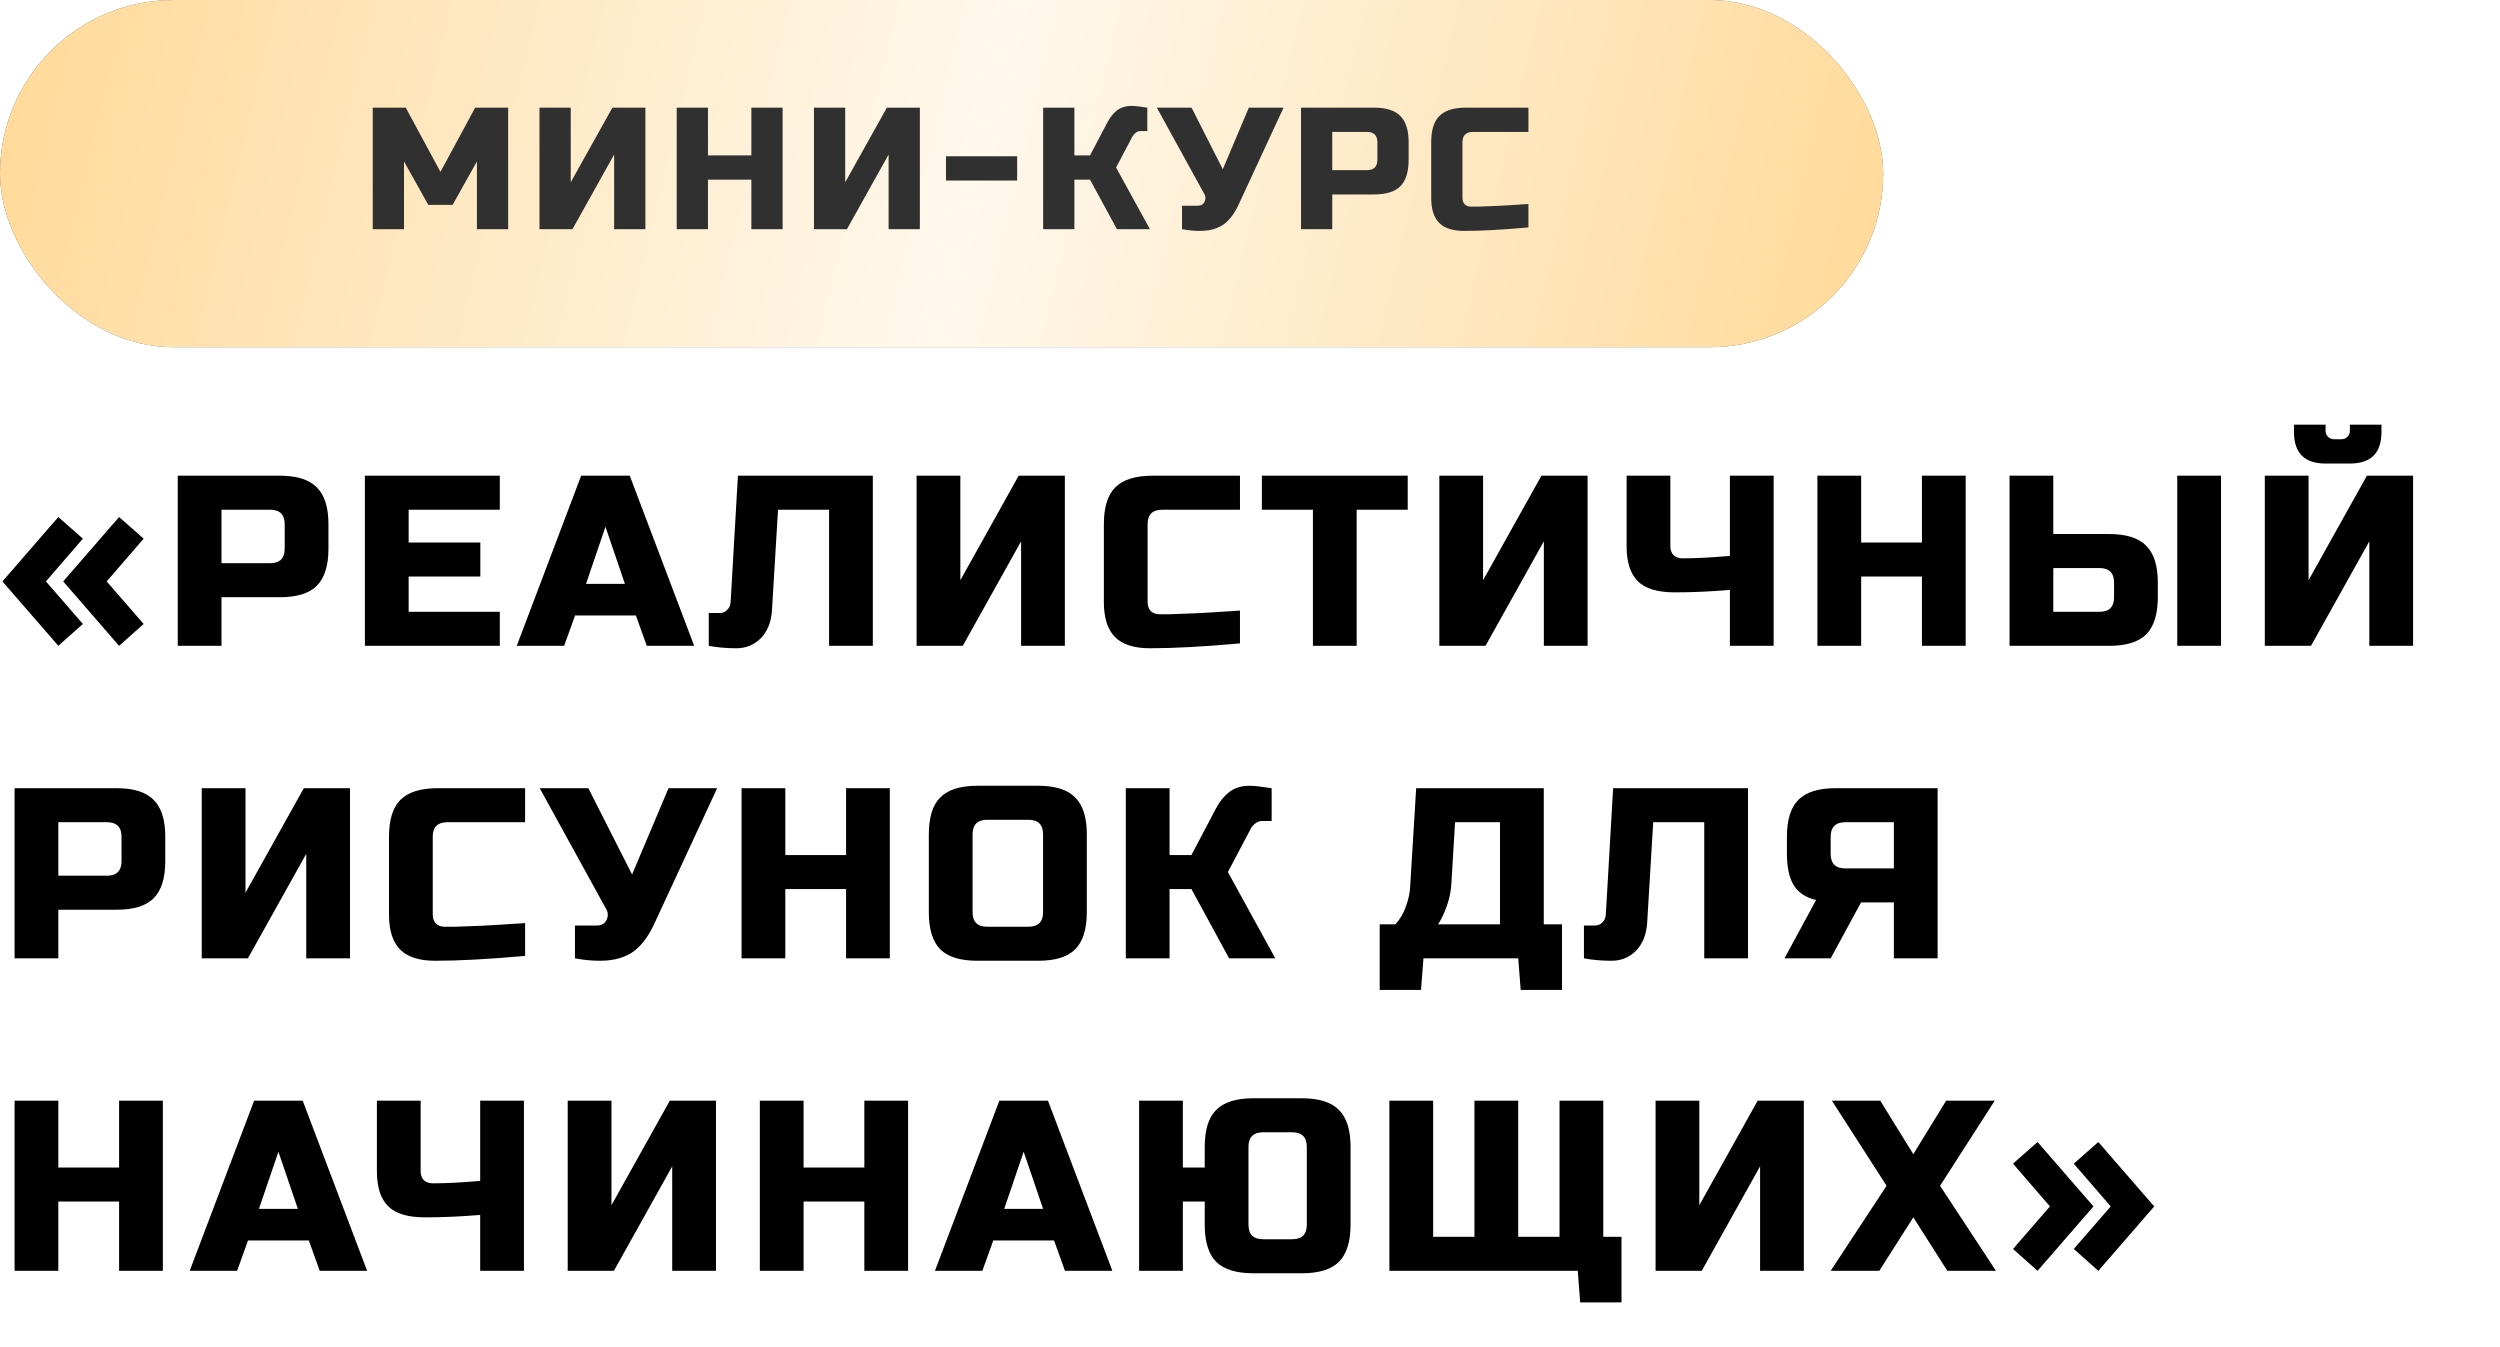 <?xml version="1.0" encoding="UTF-8"?> <svg xmlns="http://www.w3.org/2000/svg" width="360" height="194" viewBox="0 0 360 194" fill="none"> <rect width="271.187" height="50" rx="25" fill="url(#paint0_linear_4_163)"></rect> <rect width="271.187" height="50" rx="25" fill="url(#paint1_linear_4_163)"></rect> <path d="M68.676 23.25L65.176 29.5H61.676L58.176 23.25V33H53.676V15.5H58.426L63.426 24.75L68.426 15.5H73.176V33H68.676V23.25ZM92.936 33H88.436V22.25L82.436 33H77.686V15.5H82.186V26.25L88.186 15.5H92.936V33ZM112.697 33H108.197V25.875H101.947V33H97.448V15.5H101.947V22.375H108.197V15.5H112.697V33ZM132.459 33H127.959V22.25L121.959 33H117.209V15.5H121.709V26.25L127.709 15.5H132.459V33ZM136.221 26V22.5H146.471V26H136.221ZM162.964 15.25C163.381 15.25 164.131 15.333 165.214 15.5V18.875H164.214C163.964 18.875 163.739 18.958 163.539 19.125C163.339 19.275 163.189 19.442 163.089 19.625L160.714 24.125L165.589 33H160.839L156.964 25.875H154.714V33H150.214V15.5H154.714V22.375H156.964L159.464 17.625C159.831 16.925 160.281 16.358 160.814 15.925C161.364 15.475 162.081 15.25 162.964 15.25ZM172.784 33.25C171.951 33.25 171.093 33.167 170.209 33V29.625H172.459C172.943 29.625 173.276 29.433 173.459 29.05C173.543 28.883 173.584 28.708 173.584 28.525C173.584 28.325 173.543 28.15 173.459 28L166.584 15.5H171.584L176.084 24.375L179.834 15.5H184.834L178.459 29.25C177.876 30.567 177.176 31.55 176.359 32.2C175.459 32.9 174.268 33.25 172.784 33.25ZM187.345 15.5H197.845C199.595 15.5 200.862 15.9 201.645 16.7C202.445 17.483 202.845 18.75 202.845 20.5V23C202.845 24.75 202.445 26.025 201.645 26.825C200.862 27.608 199.595 28 197.845 28H191.845V33H187.345V15.5ZM198.345 20.5C198.345 19.5 197.845 19 196.845 19H191.845V24.5H196.845C197.845 24.5 198.345 24 198.345 23V20.5ZM220.094 32.75C216.377 33.083 213.294 33.25 210.844 33.25C209.211 33.25 208.011 32.867 207.244 32.1C206.477 31.333 206.094 30.133 206.094 28.5V20.5C206.094 18.75 206.486 17.483 207.269 16.7C208.069 15.9 209.344 15.5 211.094 15.5H220.094V19H212.094C211.094 19 210.594 19.5 210.594 20.5V28.5C210.594 28.883 210.702 29.192 210.919 29.425C211.152 29.642 211.444 29.75 211.794 29.75C212.144 29.75 212.527 29.75 212.944 29.75C213.361 29.733 213.794 29.717 214.244 29.7C214.694 29.683 215.144 29.667 215.594 29.65C216.061 29.633 216.652 29.6 217.369 29.55C218.102 29.5 219.011 29.442 220.094 29.375V32.75Z" fill="#303030"></path> <path d="M11.935 89.85L8.4 93L0.35 83.725L8.4 74.45L11.935 77.565L6.615 83.725L11.935 89.85ZM15.365 83.725L20.685 89.85L17.15 93L9.1 83.725L17.15 74.45L20.685 77.565L15.365 83.725ZM25.596 68.5H40.297C42.746 68.5 44.52 69.06 45.617 70.18C46.736 71.277 47.297 73.05 47.297 75.5V79C47.297 81.45 46.736 83.235 45.617 84.355C44.52 85.452 42.746 86 40.297 86H31.896V93H25.596V68.5ZM40.996 75.5C40.996 74.1 40.297 73.4 38.897 73.4H31.896V81.1H38.897C40.297 81.1 40.996 80.4 40.996 79V75.5ZM71.97 93H52.545V68.5H71.97V73.4H58.845V78.125H69.17V83.025H58.845V88.1H71.97V93ZM81.237 93H74.412L83.687 68.5H90.687L99.962 93H93.137L91.562 88.625H82.812L81.237 93ZM84.387 84.075H89.987L87.187 75.85L84.387 84.075ZM111.161 87.925C111.044 89.605 110.507 90.935 109.551 91.915C108.594 92.872 107.416 93.35 106.016 93.35C104.616 93.35 103.297 93.233 102.061 93V88.275H103.636C104.079 88.275 104.441 88.123 104.721 87.82C105.024 87.517 105.187 87.143 105.211 86.7L106.261 68.5H125.686V93H119.386V73.4H112.036L111.161 87.925ZM153.34 93H147.04V77.95L138.64 93H131.99V68.5H138.29V83.55L146.69 68.5H153.34V93ZM178.556 92.65C173.353 93.117 169.036 93.35 165.606 93.35C163.319 93.35 161.639 92.813 160.566 91.74C159.493 90.667 158.956 88.987 158.956 86.7V75.5C158.956 73.05 159.504 71.277 160.601 70.18C161.721 69.06 163.506 68.5 165.956 68.5H178.556V73.4H167.356C165.956 73.4 165.256 74.1 165.256 75.5V86.7C165.256 87.237 165.408 87.668 165.711 87.995C166.038 88.298 166.446 88.45 166.936 88.45C167.426 88.45 167.963 88.45 168.546 88.45C169.129 88.427 169.736 88.403 170.366 88.38C170.996 88.357 171.626 88.333 172.256 88.31C172.909 88.287 173.738 88.24 174.741 88.17C175.768 88.1 177.039 88.018 178.556 87.925V92.65ZM195.36 93H189.06V73.4H181.71V68.5H202.71V73.4H195.36V93ZM228.614 93H222.314V77.95L213.914 93H207.264V68.5H213.564V83.55L221.964 68.5H228.614V93ZM249.106 84.95C246.306 85.183 243.657 85.3 241.161 85.3C238.687 85.3 236.914 84.763 235.841 83.69C234.767 82.617 234.231 80.937 234.231 78.65V68.5H240.531V78.65C240.531 79.187 240.682 79.618 240.986 79.945C241.312 80.248 241.744 80.4 242.281 80.4C244.194 80.4 246.469 80.283 249.106 80.05V68.5H255.406V93H249.106V84.95ZM283.058 93H276.758V83.025H268.008V93H261.708V68.5H268.008V78.125H276.758V68.5H283.058V93ZM295.675 76.9H303.725C306.175 76.9 307.948 77.46 309.045 78.58C310.165 79.677 310.725 81.45 310.725 83.9V86C310.725 88.45 310.165 90.235 309.045 91.355C307.948 92.452 306.175 93 303.725 93H289.375V68.5H295.675V76.9ZM319.825 93H313.525V68.5H319.825V93ZM304.425 83.9C304.425 82.5 303.725 81.8 302.325 81.8H295.675V88.1H302.325C303.725 88.1 304.425 87.4 304.425 86V83.9ZM341.183 93V77.95L332.783 93H326.133V68.5H332.433V83.55L340.833 68.5H347.483V93H341.183ZM334.883 66.75C331.85 66.75 330.333 65.233 330.333 62.2V61.15H334.883V62.025C334.883 62.375 335 62.667 335.233 62.9C335.466 63.133 335.758 63.25 336.108 63.25H337.158C337.508 63.25 337.8 63.133 338.033 62.9C338.266 62.667 338.383 62.375 338.383 62.025V61.15H342.933V62.2C342.933 65.233 341.416 66.75 338.383 66.75H334.883ZM2.1 113.5H16.8C19.25 113.5 21.023 114.06 22.12 115.18C23.24 116.277 23.8 118.05 23.8 120.5V124C23.8 126.45 23.24 128.235 22.12 129.355C21.023 130.452 19.25 131 16.8 131H8.4V138H2.1V113.5ZM17.5 120.5C17.5 119.1 16.8 118.4 15.4 118.4H8.4V126.1H15.4C16.8 126.1 17.5 125.4 17.5 124V120.5ZM50.399 138H44.099V122.95L35.699 138H29.049V113.5H35.349V128.55L43.749 113.5H50.399V138ZM75.615 137.65C70.412 138.117 66.095 138.35 62.665 138.35C60.378 138.35 58.698 137.813 57.625 136.74C56.552 135.667 56.015 133.987 56.015 131.7V120.5C56.015 118.05 56.563 116.277 57.66 115.18C58.78 114.06 60.565 113.5 63.015 113.5H75.615V118.4H64.415C63.015 118.4 62.315 119.1 62.315 120.5V131.7C62.315 132.237 62.467 132.668 62.77 132.995C63.097 133.298 63.505 133.45 63.995 133.45C64.485 133.45 65.022 133.45 65.605 133.45C66.188 133.427 66.795 133.403 67.425 133.38C68.055 133.357 68.685 133.333 69.315 133.31C69.968 133.287 70.797 133.24 71.8 133.17C72.827 133.1 74.098 133.018 75.615 132.925V137.65ZM86.399 138.35C85.233 138.35 84.031 138.233 82.794 138V133.275H85.944C86.621 133.275 87.088 133.007 87.344 132.47C87.461 132.237 87.519 131.992 87.519 131.735C87.519 131.455 87.461 131.21 87.344 131L77.719 113.5H84.719L91.019 125.925L96.269 113.5H103.269L94.344 132.75C93.528 134.593 92.547 135.97 91.404 136.88C90.144 137.86 88.476 138.35 86.399 138.35ZM128.134 138H121.834V128.025H113.084V138H106.784V113.5H113.084V123.125H121.834V113.5H128.134V138ZM150.201 120.15C150.201 118.75 149.501 118.05 148.101 118.05H142.151C140.751 118.05 140.051 118.75 140.051 120.15V131.35C140.051 132.75 140.751 133.45 142.151 133.45H148.101C149.501 133.45 150.201 132.75 150.201 131.35V120.15ZM156.501 131.35C156.501 133.8 155.941 135.585 154.821 136.705C153.724 137.802 151.951 138.35 149.501 138.35H140.751C138.301 138.35 136.516 137.802 135.396 136.705C134.299 135.585 133.751 133.8 133.751 131.35V120.15C133.751 117.7 134.299 115.927 135.396 114.83C136.516 113.71 138.301 113.15 140.751 113.15H149.501C151.951 113.15 153.724 113.71 154.821 114.83C155.941 115.927 156.501 117.7 156.501 120.15V131.35ZM179.967 113.15C180.55 113.15 181.6 113.267 183.117 113.5V118.225H181.717C181.367 118.225 181.052 118.342 180.772 118.575C180.492 118.785 180.282 119.018 180.142 119.275L176.817 125.575L183.642 138H176.992L171.567 128.025H168.417V138H162.117V113.5H168.417V123.125H171.567L175.067 116.475C175.58 115.495 176.21 114.702 176.957 114.095C177.727 113.465 178.73 113.15 179.967 113.15ZM203.928 113.5H222.303V133.1H224.928V142.55H218.978L218.628 138H204.978L204.628 142.55H198.678V133.1H200.953C201.63 132.33 202.132 131.467 202.458 130.51C202.808 129.53 203.007 128.643 203.053 127.85L203.928 113.5ZM216.003 133.1V118.4H209.528L209.003 127.15C208.933 128.573 208.583 130.008 207.953 131.455C207.697 132.062 207.405 132.61 207.078 133.1H216.003ZM237.188 132.925C237.071 134.605 236.535 135.935 235.578 136.915C234.621 137.872 233.443 138.35 232.043 138.35C230.643 138.35 229.325 138.233 228.088 138V133.275H229.663C230.106 133.275 230.468 133.123 230.748 132.82C231.051 132.517 231.215 132.143 231.238 131.7L232.288 113.5H251.713V138H245.413V118.4H238.063L237.188 132.925ZM279.017 138H272.717V129.95H267.992L263.617 138H256.967L261.517 129.6C260.024 129.25 258.95 128.538 258.297 127.465C257.644 126.392 257.317 124.887 257.317 122.95V120.5C257.317 118.05 257.865 116.277 258.962 115.18C260.082 114.06 261.867 113.5 264.317 113.5H279.017V138ZM263.617 122.95C263.617 124.35 264.317 125.05 265.717 125.05H272.717V118.4H265.717C264.317 118.4 263.617 119.1 263.617 120.5V122.95ZM23.45 183H17.15V173.025H8.4V183H2.1V158.5H8.4V168.125H17.15V158.5H23.45V183ZM34.141 183H27.316L36.591 158.5H43.591L52.866 183H46.041L44.466 178.625H35.716L34.141 183ZM37.291 174.075H42.891L40.091 165.85L37.291 174.075ZM69.147 174.95C66.347 175.183 63.699 175.3 61.202 175.3C58.728 175.3 56.955 174.763 55.882 173.69C54.809 172.617 54.272 170.937 54.272 168.65V158.5H60.572V168.65C60.572 169.187 60.724 169.618 61.027 169.945C61.353 170.248 61.785 170.4 62.322 170.4C64.235 170.4 66.51 170.283 69.147 170.05V158.5H75.447V183H69.147V174.95ZM103.1 183H96.8V167.95L88.4 183H81.75V158.5H88.05V173.55L96.45 158.5H103.1V183ZM130.766 183H124.466V173.025H115.716V183H109.416V158.5H115.716V168.125H124.466V158.5H130.766V183ZM141.457 183H134.632L143.907 158.5H150.907L160.182 183H153.357L151.782 178.625H143.032L141.457 183ZM144.607 174.075H150.207L147.407 165.85L144.607 174.075ZM194.481 176.35C194.481 178.8 193.921 180.585 192.801 181.705C191.704 182.802 189.931 183.35 187.481 183.35H180.481C178.031 183.35 176.246 182.802 175.126 181.705C174.029 180.585 173.481 178.8 173.481 176.35V173.025H170.331V183H164.031V158.5H170.331V168.125H173.481V165.15C173.481 162.7 174.029 160.927 175.126 159.83C176.246 158.71 178.031 158.15 180.481 158.15H187.481C189.931 158.15 191.704 158.71 192.801 159.83C193.921 160.927 194.481 162.7 194.481 165.15V176.35ZM188.181 165.15C188.181 163.75 187.481 163.05 186.081 163.05H181.881C180.481 163.05 179.781 163.75 179.781 165.15V176.35C179.781 177.75 180.481 178.45 181.881 178.45H186.081C187.481 178.45 188.181 177.75 188.181 176.35V165.15ZM200.071 183V158.5H206.371V178.1H212.321V158.5H218.621V178.1H224.571V158.5H230.871V178.1H233.496V187.55H227.546L227.196 183H200.071ZM259.752 183H253.452V167.95L245.052 183H238.402V158.5H244.702V173.55L253.102 158.5H259.752V183ZM280.243 158.5H287.243L279.368 170.75L287.418 183H280.418L275.518 175.3L270.618 183H263.618L271.668 170.75L263.793 158.5H270.758L275.518 166.2L280.243 158.5ZM289.874 167.565L293.409 164.45L301.459 173.725L293.409 183L289.874 179.85L295.194 173.725L289.874 167.565ZM303.944 173.725L298.624 167.565L302.159 164.45L310.209 173.725L302.159 183L298.624 179.85L303.944 173.725Z" fill="black"></path> <defs> <linearGradient id="paint0_linear_4_163" x1="0" y1="0" x2="267.81" y2="64.108" gradientUnits="userSpaceOnUse"> <stop stop-color="#575757"></stop> <stop offset="0.516" stop-color="#838383"></stop> <stop offset="1" stop-color="#575757"></stop> </linearGradient> <linearGradient id="paint1_linear_4_163" x1="0" y1="0" x2="267.81" y2="64.108" gradientUnits="userSpaceOnUse"> <stop stop-color="#FFD998"></stop> <stop offset="0.516" stop-color="#FFF8EC"></stop> <stop offset="1" stop-color="#FFD998"></stop> </linearGradient> </defs> </svg> 